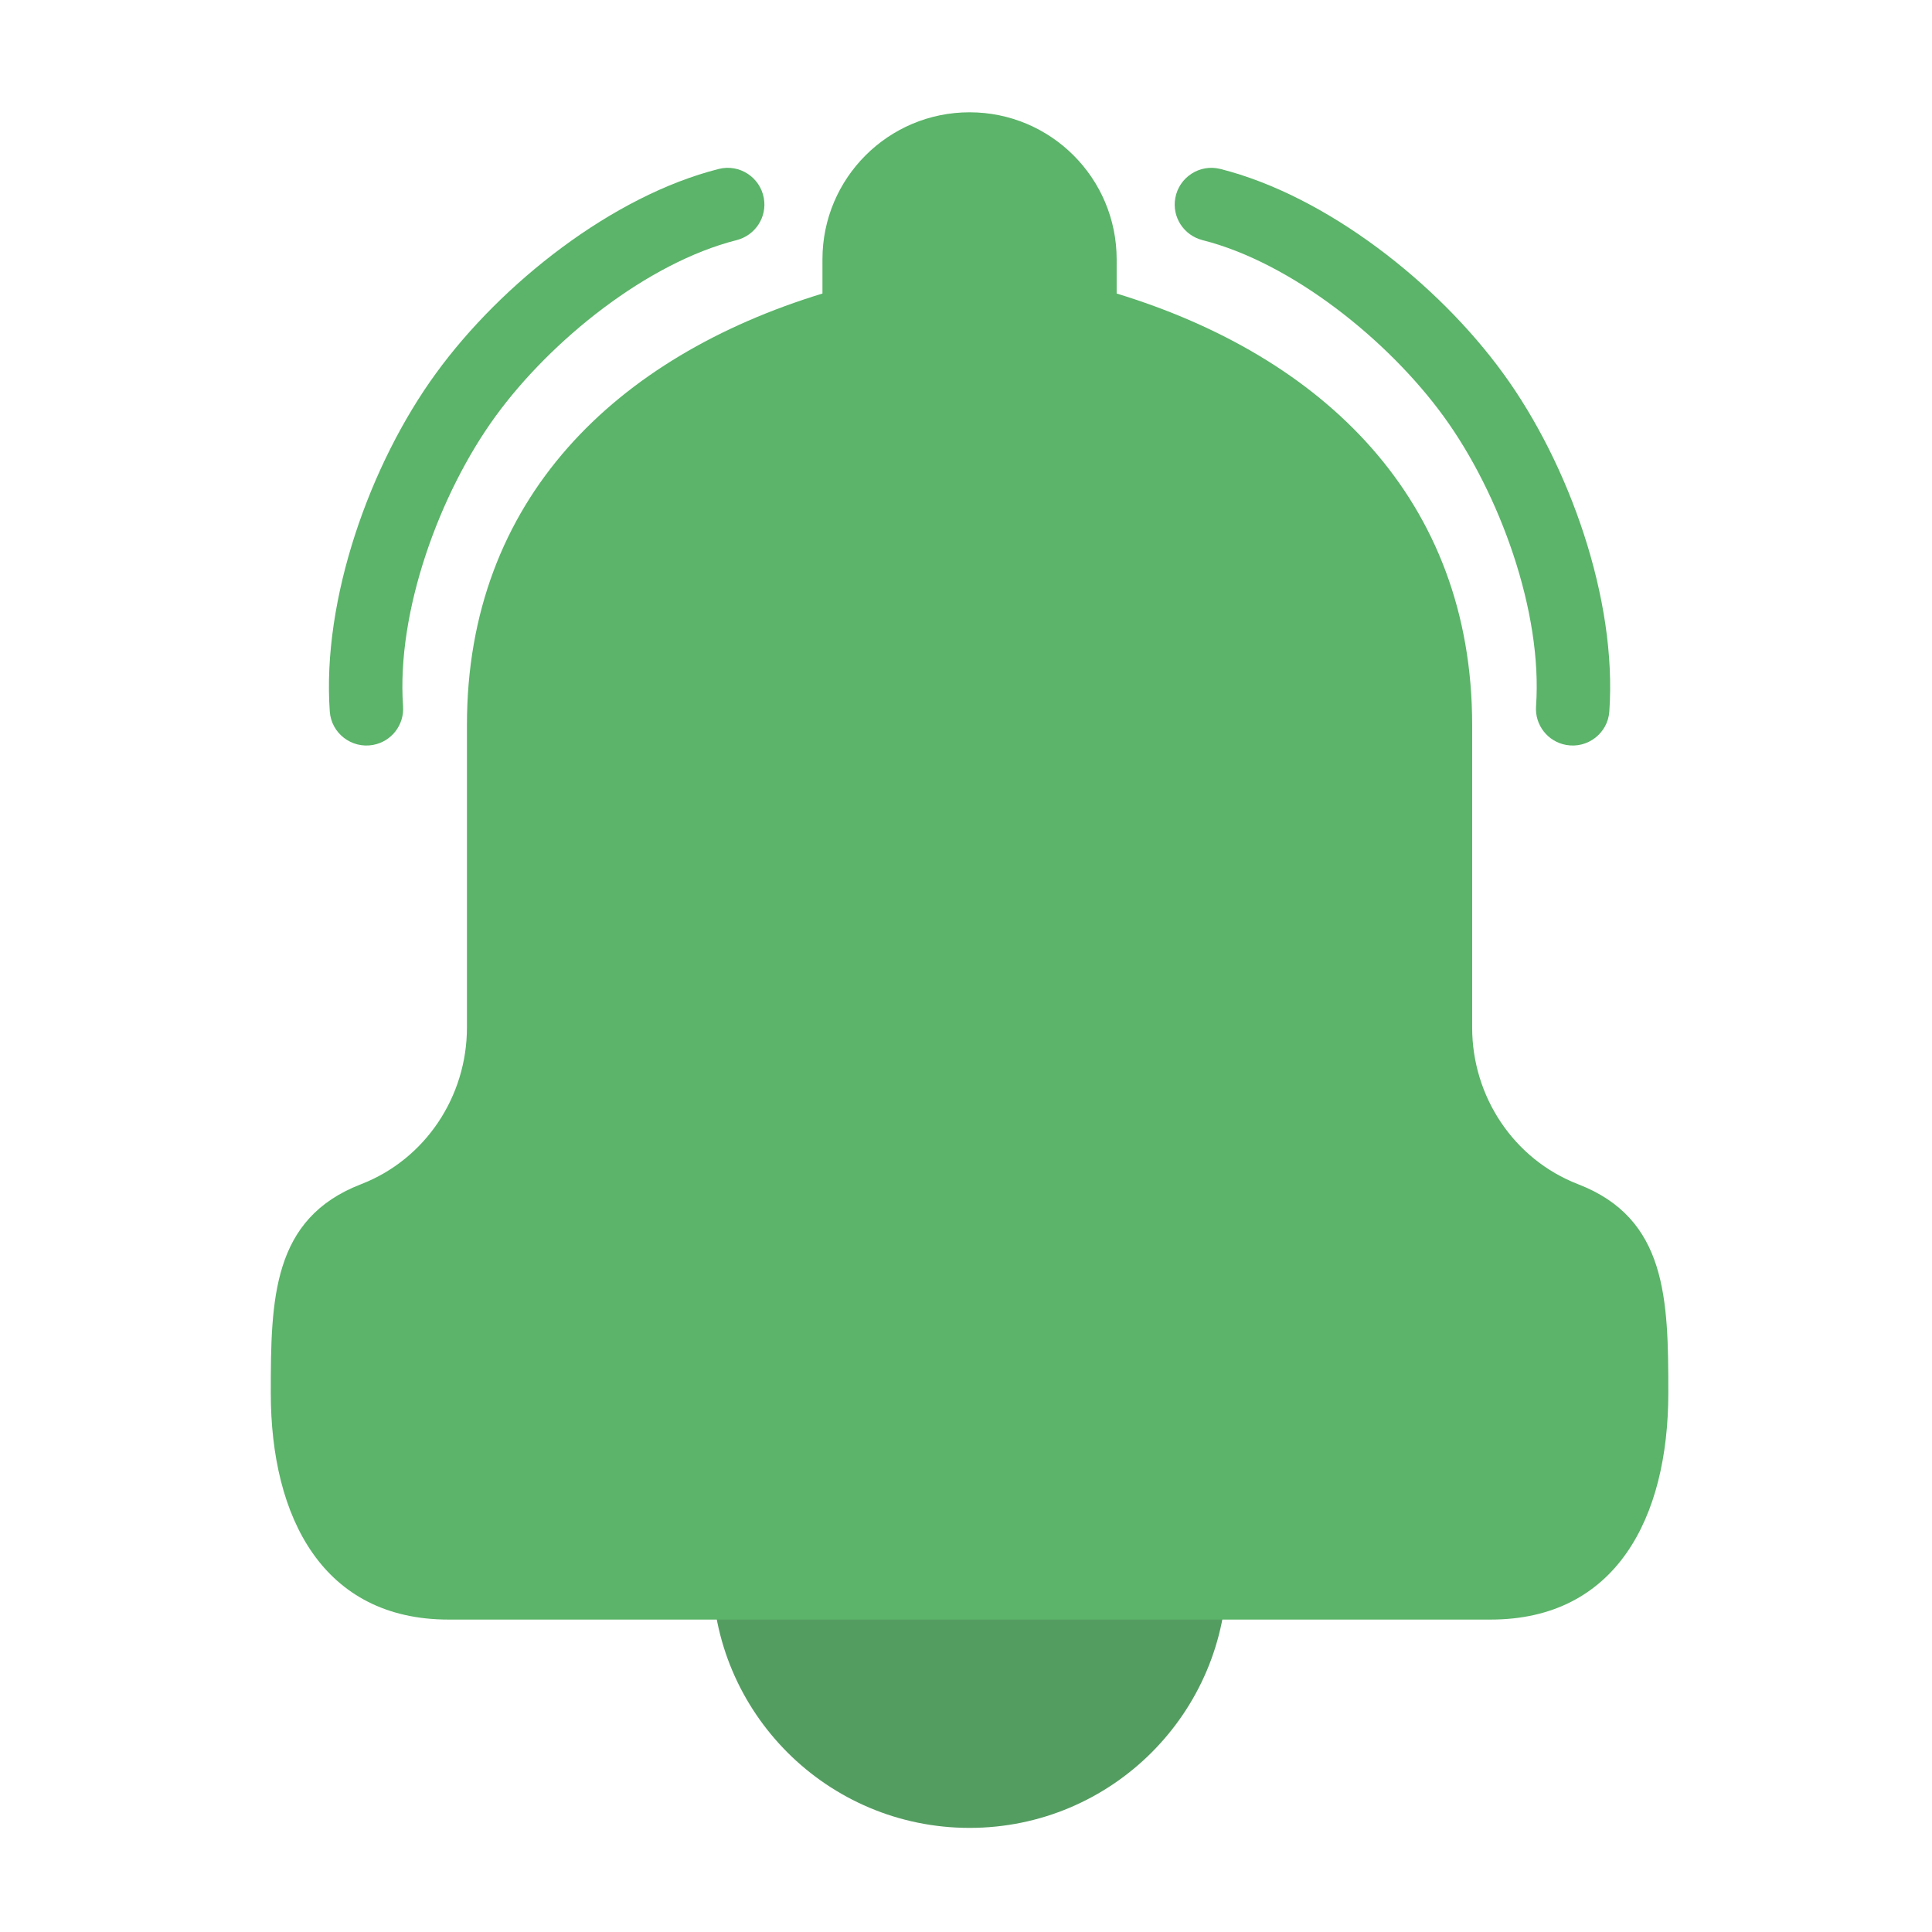 <svg xmlns="http://www.w3.org/2000/svg" xmlns:xlink="http://www.w3.org/1999/xlink" width="500" zoomAndPan="magnify" viewBox="0 0 375 375" height="500" preserveAspectRatio="xMidYMid meet" version="1.0"><defs><clipPath id="89e809e67b"><path d="M 138.188 254.805 L 238.766 254.805 L 238.766 354.793 L 138.188 354.793 Z M 138.188 254.805 " clip-rule="nonzero"/></clipPath><clipPath id="c8f5e57fb5"><path d="M 52.559 21.801 L 323.824 21.801 L 323.824 314.586 L 52.559 314.586 Z M 52.559 21.801 " clip-rule="nonzero"/></clipPath></defs><g clip-path="url(#89e809e67b)"><path fill="#549d61" d="M 238.156 304.844 C 238.156 332.43 215.789 354.793 188.191 354.793 C 160.594 354.793 138.223 332.43 138.223 304.844 C 138.223 277.258 160.594 254.895 188.191 254.895 C 215.789 254.895 238.156 277.258 238.156 304.844 " fill-opacity="1" fill-rule="nonzero"/></g><g clip-path="url(#c8f5e57fb5)"><path fill="#5bb469" d="M 306.297 229.852 C 293.816 225.027 285.746 212.828 285.746 199.457 L 285.746 140.727 C 285.746 96.797 256.691 69.18 216.742 56.973 L 216.742 50.34 C 216.742 34.578 203.961 21.797 188.191 21.797 C 172.422 21.797 159.637 34.578 159.637 50.34 L 159.637 56.973 C 119.688 69.18 90.633 96.797 90.633 140.727 L 90.633 199.457 C 90.633 212.828 82.562 225.027 70.082 229.852 C 52.832 236.516 52.559 252.125 52.559 270.355 C 52.559 294.66 62.75 314.359 87.062 314.359 L 289.316 314.359 C 313.629 314.359 323.82 294.66 323.82 270.355 C 323.82 252.125 323.547 236.516 306.297 229.852 " fill-opacity="1" fill-rule="nonzero"/></g><path fill="#5bb469" d="M 291.754 72.461 C 304.629 90.125 313.902 116.434 312.367 138.109 C 312.07 142.324 308.152 145.34 303.992 144.594 L 303.98 144.59 C 300.402 143.949 297.891 140.715 298.145 137.086 C 299.441 118.746 291.094 95.781 280.219 80.832 C 269.48 66.055 250.766 51.004 233.418 46.613 C 229.781 45.691 227.457 42.145 228.121 38.453 C 228.848 34.395 232.871 31.781 236.867 32.793 C 257.445 37.988 279.031 54.949 291.754 72.461 " fill-opacity="1" fill-rule="nonzero"/><path fill="#5bb469" d="M 84.625 72.461 C 71.75 90.125 62.477 116.434 64.012 138.109 C 64.312 142.324 68.23 145.34 72.391 144.594 L 72.398 144.59 C 75.977 143.949 78.488 140.715 78.234 137.086 C 76.938 118.746 85.285 95.781 96.16 80.832 C 106.898 66.055 125.613 51.004 142.961 46.613 C 146.598 45.691 148.922 42.145 148.258 38.453 C 147.531 34.395 143.512 31.781 139.512 32.793 C 118.934 37.988 97.348 54.949 84.625 72.461 " fill-opacity="1" fill-rule="nonzero"/></svg>